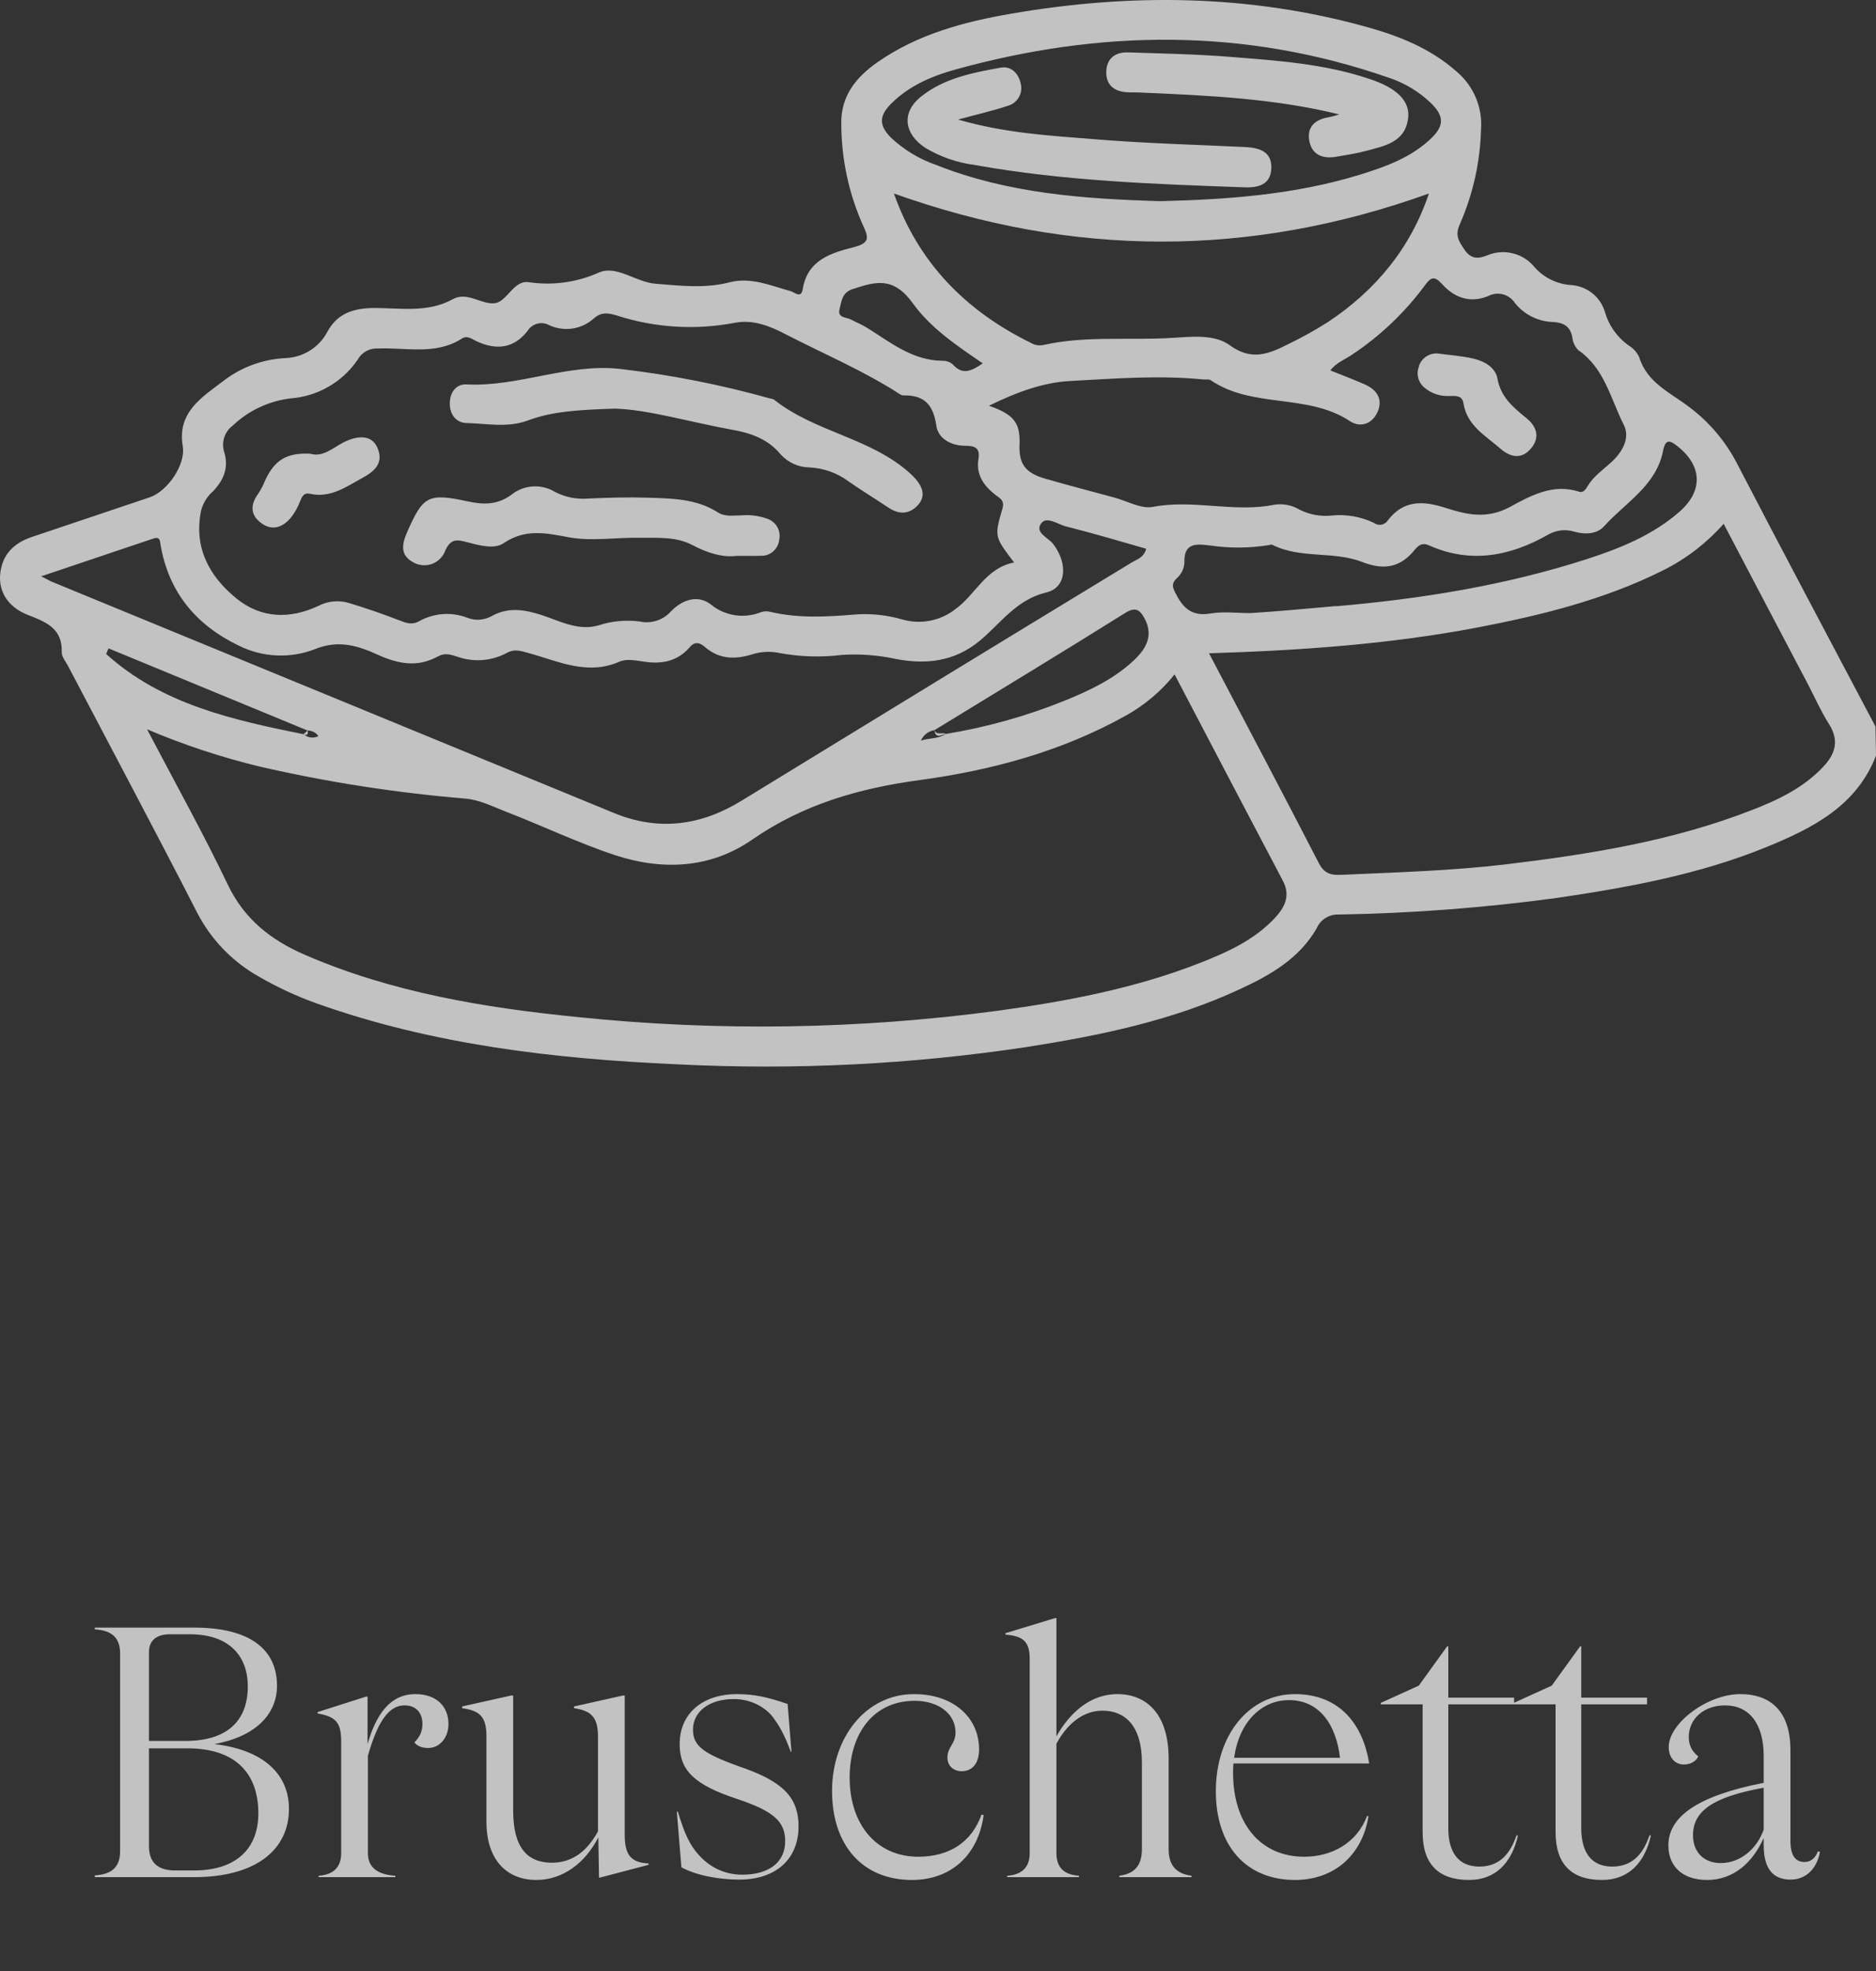 <?xml version="1.0" encoding="UTF-8"?> <svg xmlns="http://www.w3.org/2000/svg" width="80" height="84" viewBox="0 0 80 84" fill="none"><rect x="0" y="0" width="80" height="84" fill="#333333" stroke="none"/><path opacity="0.7" d="M80 32.204C79.169 34.35 77.299 35.293 75.339 36.096C72.482 37.263 69.47 37.813 66.43 38.263C63.336 38.685 60.22 38.923 57.097 38.976C56.897 38.965 56.699 39.016 56.529 39.121C56.359 39.226 56.225 39.381 56.147 39.564C55.419 40.833 54.204 41.541 52.908 42.14C50.011 43.494 46.913 44.132 43.774 44.623C38.854 45.364 33.872 45.611 28.902 45.36C23.669 45.13 18.483 44.533 13.506 42.765C12.65 42.458 11.824 42.075 11.038 41.62C9.901 40.982 8.98 40.023 8.391 38.864C6.599 35.37 4.749 31.903 2.925 28.426C2.817 28.212 2.627 27.997 2.633 27.802C2.67 26.788 1.975 26.514 1.2 26.211C0.358 25.889 -0.055 25.234 0.006 24.494C0.077 23.648 0.58 23.144 1.366 22.882C3.04 22.321 4.713 21.759 6.384 21.195C7.146 20.937 7.927 19.799 7.793 19.016C7.545 17.561 8.629 16.921 9.521 16.238C10.285 15.648 11.214 15.306 12.181 15.26C12.546 15.246 12.902 15.137 13.212 14.944C13.522 14.751 13.776 14.481 13.949 14.161C14.381 13.345 15.082 13.133 15.961 13.126C17.081 13.126 18.235 13.341 19.305 12.753C19.929 12.409 20.532 12.991 21.097 12.922C21.631 12.858 21.898 11.926 22.552 12.027C23.572 12.178 24.613 12.033 25.552 11.609C26.311 11.295 27.11 12.025 27.952 12.092C29.017 12.175 30.062 12.306 31.122 12.029C32.022 11.8 32.86 12.171 33.712 12.407C33.894 12.459 34.164 12.746 34.233 12.315C34.436 11.072 35.451 10.778 36.424 10.529C37.061 10.364 37.059 10.151 36.819 9.642C36.2 8.271 35.879 6.784 35.876 5.281C35.852 4.09 36.504 3.293 37.413 2.656C39.14 1.449 41.124 0.926 43.15 0.578C48.236 -0.294 53.297 -0.24 58.304 1.155C59.686 1.542 61.009 2.07 62.104 3.04C62.464 3.34 62.746 3.721 62.93 4.15C63.113 4.58 63.191 5.047 63.157 5.513C63.12 6.911 62.811 8.29 62.246 9.572C62.03 10.055 62.227 10.304 62.462 10.656C62.732 11.048 63.045 11.029 63.397 10.892C63.747 10.738 64.138 10.704 64.509 10.796C64.88 10.887 65.211 11.098 65.448 11.396C65.847 11.841 66.406 12.112 67.005 12.149C67.332 12.171 67.645 12.292 67.901 12.496C68.157 12.7 68.345 12.977 68.438 13.289C68.601 13.863 68.954 14.366 69.44 14.714C69.644 14.834 69.806 15.013 69.904 15.227C70.239 16.316 71.228 16.73 72.031 17.344C72.885 17.982 73.582 18.804 74.071 19.748C76.014 23.496 78.007 27.226 79.978 30.965L80 32.204ZM47.995 30.506C45.257 32.032 42.267 32.833 39.205 33.247C36.614 33.599 34.239 34.284 32.065 35.791C30.316 36.999 28.283 37.119 26.236 36.447C24.634 35.919 23.116 35.185 21.544 34.58C20.994 34.365 20.465 34.093 19.854 34.035C16.901 33.79 13.969 33.335 11.082 32.672C9.437 32.274 7.828 31.742 6.271 31.081C7.476 33.38 8.661 35.499 9.706 37.686C10.412 39.167 11.541 40.058 12.999 40.691C16.715 42.301 20.659 42.949 24.642 43.346C30.6 43.962 36.611 43.871 42.547 43.076C45.486 42.674 48.392 42.127 51.164 41.041C52.326 40.586 53.465 40.073 54.344 39.146C54.776 38.688 55.048 38.186 54.709 37.542C53.183 34.64 51.658 31.747 50.089 28.742C49.514 29.461 48.802 30.06 47.995 30.506ZM42.744 21.693C42.854 21.321 42.647 21.242 42.45 21.092C41.951 20.703 41.617 20.233 41.725 19.566C41.8 19.102 41.593 18.997 41.172 18.999C40.568 18.999 40.008 18.703 39.928 18.14C39.803 17.267 39.43 16.837 38.549 16.852C38.497 16.855 38.445 16.842 38.4 16.816C36.856 15.813 35.161 15.099 33.529 14.259C32.821 13.888 32.108 13.603 31.31 13.761C29.645 14.076 27.928 13.969 26.316 13.45C25.938 13.334 25.651 13.287 25.327 13.568C25.074 13.797 24.759 13.948 24.422 14C24.084 14.052 23.738 14.004 23.427 13.862C23.271 13.774 23.086 13.749 22.912 13.795C22.738 13.84 22.589 13.951 22.496 14.105C21.913 14.848 21.179 14.934 20.337 14.551C20.141 14.463 19.936 14.272 19.69 14.433C18.569 15.146 17.315 14.803 16.119 14.852C15.944 14.841 15.77 14.88 15.617 14.963C15.464 15.048 15.338 15.174 15.255 15.326C14.934 15.798 14.51 16.192 14.015 16.478C13.52 16.764 12.966 16.936 12.394 16.979C11.469 17.089 10.604 17.494 9.929 18.134C9.752 18.264 9.623 18.447 9.558 18.656C9.494 18.865 9.498 19.089 9.57 19.295C9.756 19.939 9.534 20.459 9.1 20.922C8.845 21.14 8.663 21.43 8.577 21.753C8.251 23.343 8.929 24.569 10.088 25.509C11.129 26.355 12.364 26.4 13.597 25.812C13.998 25.609 14.463 25.57 14.892 25.702C15.607 25.917 16.319 26.164 17.017 26.434C17.319 26.552 17.572 26.649 17.88 26.471C18.188 26.299 18.53 26.198 18.882 26.172C19.234 26.146 19.587 26.198 19.916 26.323C20.084 26.391 20.264 26.421 20.445 26.41C20.625 26.399 20.801 26.348 20.959 26.26C21.672 25.861 22.373 25.973 23.131 26.224C23.889 26.475 24.666 26.898 25.519 26.653C26.088 26.466 26.691 26.41 27.285 26.488C27.524 26.539 27.773 26.527 28.005 26.451C28.238 26.376 28.446 26.24 28.609 26.059C29.086 25.565 29.736 25.331 30.299 25.75C30.594 25.996 30.951 26.157 31.331 26.217C31.712 26.276 32.102 26.231 32.458 26.087C32.583 26.047 32.716 26.042 32.842 26.074C34.051 26.361 35.269 26.288 36.489 26.187C37.161 26.14 37.836 26.213 38.482 26.402C38.868 26.512 39.275 26.529 39.669 26.452C40.063 26.374 40.432 26.204 40.747 25.956C41.61 25.335 42.025 24.21 43.245 23.972C42.422 22.886 42.394 22.878 42.744 21.693ZM56.212 36.735C56.428 37.164 56.667 37.306 57.155 37.285C59.496 37.179 61.838 37.115 64.166 36.843C67.758 36.413 71.321 35.846 74.71 34.522C75.824 34.093 76.906 33.573 77.746 32.683C78.26 32.139 78.445 31.569 78.001 30.867C77.655 30.324 77.394 29.727 77.092 29.149C75.906 26.894 74.717 24.642 73.504 22.324C72.784 23.137 71.915 23.807 70.943 24.296C68.415 25.565 65.696 26.228 62.937 26.756C59.221 27.456 55.461 27.722 51.557 27.842C53.155 30.884 54.703 33.801 56.214 36.735H56.212ZM45.453 22.435C45.104 22.345 44.633 21.983 44.398 22.307C44.113 22.701 44.704 22.912 44.916 23.189C45.542 24.015 45.49 25.043 44.62 25.249C43.342 25.554 42.677 26.559 41.796 27.295C40.695 28.216 39.456 28.323 38.21 28.085C37.455 27.92 36.681 27.861 35.91 27.911C35.032 28.019 34.141 27.994 33.27 27.836C32.865 27.745 32.442 27.765 32.048 27.896C31.333 28.111 30.666 28.093 30.072 27.583C29.857 27.396 29.641 27.31 29.414 27.583C28.885 28.194 28.203 28.317 27.432 28.194C27.102 28.143 26.709 28.072 26.428 28.194C25.035 28.81 23.783 28.166 22.503 27.821C22.19 27.735 21.931 27.651 21.62 27.821C21.299 27.995 20.945 28.101 20.581 28.129C20.217 28.158 19.85 28.11 19.506 27.988C19.234 27.902 18.977 27.81 18.684 27.971C17.809 28.454 16.989 28.304 16.093 27.896C15.285 27.531 14.458 27.252 13.439 27.662C12.916 27.866 12.355 27.959 11.793 27.933C11.232 27.908 10.682 27.765 10.179 27.514C8.357 26.634 7.202 25.247 6.85 23.24C6.82 23.064 6.835 22.852 6.541 22.951C4.993 23.474 3.443 23.994 1.755 24.562C1.999 24.683 2.085 24.73 2.173 24.777C10.179 28.068 18.184 31.36 26.188 34.651C28.078 35.426 29.876 35.194 31.616 34.129C37.165 30.728 42.72 27.338 48.282 23.959C48.498 23.831 48.772 23.764 48.88 23.388C47.733 23.056 46.6 22.723 45.456 22.435H45.453ZM43.476 18.95C43.445 19.778 43.722 20.158 44.59 20.405C45.561 20.684 46.533 20.939 47.515 21.203C48.066 21.351 48.657 21.699 49.16 21.602C50.901 21.27 52.639 21.862 54.368 21.506C54.733 21.456 55.104 21.531 55.419 21.721C55.837 21.933 56.308 22.02 56.775 21.972C57.399 21.906 58.028 22.015 58.593 22.285C58.639 22.32 58.692 22.344 58.748 22.357C58.805 22.369 58.863 22.37 58.919 22.359C58.976 22.347 59.029 22.324 59.076 22.291C59.123 22.257 59.162 22.215 59.191 22.165C59.861 21.306 60.681 21.336 61.64 21.643C62.525 21.927 63.391 22.141 64.377 21.611C65.241 21.145 66.219 20.585 67.337 20.956C67.512 21.017 67.618 20.862 67.698 20.725C67.951 20.295 68.367 20.016 68.728 19.684C69.179 19.269 69.529 18.662 69.246 18.108C68.684 17.005 68.43 15.698 67.303 14.921C67.157 14.77 67.067 14.575 67.048 14.367C66.96 13.897 66.662 13.746 66.223 13.723C65.909 13.713 65.602 13.635 65.321 13.495C65.041 13.355 64.795 13.156 64.6 12.912C64.482 12.729 64.299 12.597 64.087 12.543C63.876 12.488 63.652 12.516 63.46 12.62C62.685 12.931 62.017 12.69 61.493 12.104C61.163 11.735 61.007 11.823 60.754 12.173C59.904 13.321 58.86 14.314 57.669 15.107C57.358 15.322 56.987 15.449 56.73 15.786C57.257 16 57.738 16.178 58.209 16.387C58.731 16.621 58.988 17.031 58.736 17.574C58.502 18.08 58.002 18.237 57.561 17.945C55.756 16.752 53.409 17.423 51.624 16.2C51.55 16.151 51.408 16.183 51.317 16.172C49.419 15.983 47.517 16.136 45.628 16.238C44.465 16.301 43.325 16.724 42.174 17.292C43.249 17.666 43.512 18.026 43.478 18.95H43.476ZM43.97 14.618C44.127 14.71 44.312 14.74 44.49 14.704C46.31 14.294 48.161 14.517 50.007 14.399C50.827 14.348 51.79 14.238 52.44 14.712C53.37 15.393 54.111 15.082 54.921 14.674C55.503 14.393 56.069 14.079 56.615 13.734C58.682 12.368 60.163 10.55 60.934 8.247C53.323 10.982 45.762 10.977 38.121 8.247C39.153 11.184 41.176 13.251 43.972 14.618H43.97ZM57.959 7.455C59.072 7.112 60.182 6.719 61.048 5.88C61.584 5.358 61.579 4.95 61.048 4.42C60.527 3.911 59.894 3.529 59.2 3.304C53.081 1.181 46.915 1.25 40.729 2.967C39.734 3.242 38.767 3.656 38.009 4.412C37.478 4.942 37.476 5.343 37.996 5.869C38.546 6.384 39.198 6.778 39.911 7.026C42.983 8.249 46.22 8.477 49.478 8.573C52.349 8.505 55.201 8.297 57.959 7.455ZM56.98 25.837C60.612 25.522 64.198 24.949 67.674 23.826C69.084 23.371 70.461 22.813 71.599 21.828C72.64 20.929 72.597 19.851 71.528 19.012C71.217 18.767 71.023 18.69 70.921 19.211C70.632 20.697 69.311 21.42 68.402 22.431C68.106 22.762 67.601 22.79 67.152 22.663C66.966 22.604 66.77 22.584 66.577 22.604C66.383 22.624 66.196 22.685 66.027 22.781C64.397 23.708 62.711 24.035 60.927 23.238C60.558 23.073 60.396 23.365 60.219 23.56C59.606 24.238 58.904 24.268 58.097 23.953C56.866 23.472 55.469 23.828 54.258 23.219C54.219 23.2 54.156 23.219 54.105 23.232C53.281 23.364 52.443 23.37 51.617 23.249C51.041 23.18 50.475 23.105 50.508 23.981C50.5 24.111 50.466 24.238 50.408 24.355C50.349 24.472 50.267 24.575 50.166 24.659C49.951 24.874 49.998 25.02 50.121 25.267C50.434 25.891 50.808 26.282 51.607 26.147C52.161 26.052 52.747 26.129 53.319 26.129C54.543 26.054 55.761 25.934 56.98 25.829V25.837ZM40.328 31.281C42.068 30.996 43.77 30.519 45.404 29.86C46.459 29.431 47.496 28.941 48.34 28.154C48.858 27.669 49.204 27.104 48.815 26.37C48.627 26.024 48.45 25.831 47.986 26.121C45.287 27.81 42.562 29.456 39.849 31.118C39.896 31.496 40.136 31.322 40.328 31.281ZM38.925 12.924C38.093 11.772 37.337 11.999 36.353 12.323C35.898 12.474 35.889 12.843 35.803 13.169C35.699 13.562 36.094 13.51 36.297 13.622C36.5 13.734 36.768 13.837 36.986 13.976C37.987 14.605 38.929 15.371 40.205 15.376C40.364 15.373 40.519 15.43 40.637 15.537C41.049 16.002 41.44 15.809 41.908 15.485C40.781 14.717 39.684 13.978 38.925 12.924ZM13.12 31.135L4.628 27.632L4.527 27.872C6.902 30.019 9.924 30.68 12.947 31.292C13.122 31.363 13.141 31.281 13.12 31.135ZM39.27 31.564C39.641 31.444 40.017 31.494 40.328 31.279C40.179 31.189 39.944 31.358 39.849 31.116C39.721 31.136 39.602 31.188 39.501 31.267C39.399 31.346 39.32 31.449 39.27 31.566V31.564ZM13.577 31.367C13.525 31.295 13.456 31.236 13.376 31.195C13.296 31.155 13.207 31.133 13.118 31.133L12.949 31.285C13.032 31.364 13.137 31.414 13.251 31.429C13.364 31.444 13.479 31.423 13.58 31.369L13.577 31.367ZM31.271 18.323C32.039 18.464 32.756 18.718 33.291 19.366C33.449 19.54 33.642 19.68 33.857 19.776C34.073 19.872 34.306 19.921 34.542 19.922C35.141 19.955 35.716 20.164 36.195 20.523C36.748 20.907 37.325 21.259 37.886 21.633C38.303 21.912 38.715 21.939 39.089 21.583C39.533 21.154 39.376 20.682 38.788 20.154C37.109 18.651 34.74 18.415 33 17.026C32.953 17.004 32.903 16.99 32.851 16.985C30.752 16.397 28.609 15.975 26.443 15.723C24.217 15.476 22.112 16.496 19.888 16.384C19.433 16.361 19.163 16.754 19.182 17.243C19.197 17.696 19.474 18.018 19.895 18.029C20.771 18.05 21.654 18.243 22.522 17.915C23.559 17.531 24.653 17.466 26.223 17.415C27.631 17.453 29.438 17.992 31.273 18.325L31.271 18.323ZM32.497 23.689C32.682 23.681 32.858 23.607 32.992 23.48C33.127 23.354 33.211 23.183 33.229 23C33.268 22.82 33.241 22.633 33.153 22.471C33.065 22.309 32.922 22.184 32.75 22.118C32.382 21.982 31.989 21.929 31.599 21.965C31.266 21.965 30.923 22.034 30.612 21.837C29.69 21.246 28.637 21.242 27.59 21.21C26.758 21.184 25.925 21.21 25.094 21.246C24.6 21.29 24.104 21.191 23.664 20.963C23.383 20.792 23.056 20.711 22.727 20.73C22.398 20.75 22.084 20.869 21.825 21.072C21.216 21.525 20.627 21.517 19.925 21.364C18.237 20.999 18.036 21.15 17.36 22.682C17.127 23.208 17.073 23.661 17.602 23.953C17.721 24.025 17.855 24.071 17.993 24.085C18.132 24.1 18.272 24.085 18.404 24.039C18.536 23.994 18.656 23.92 18.756 23.823C18.856 23.726 18.933 23.609 18.982 23.479C19.228 22.908 19.543 23.009 19.953 23.116C20.465 23.249 21.078 23.419 21.48 23.148C22.412 22.517 23.291 22.719 24.286 22.903C25.241 23.073 26.255 22.903 27.244 22.918C28.017 22.929 28.822 22.854 29.535 23.234C30.183 23.577 30.83 23.764 31.396 23.691C31.875 23.685 32.188 23.702 32.499 23.683L32.497 23.689ZM11.293 20.504C11.218 20.694 11.122 20.876 11.008 21.047C10.68 21.493 10.667 21.927 11.112 22.272C11.591 22.646 12.049 22.487 12.407 22.058C12.567 21.855 12.694 21.63 12.785 21.39C12.871 21.175 12.945 20.986 13.217 21.044C14.098 21.238 14.761 20.744 15.462 20.364C15.985 20.081 16.378 19.72 16.091 19.076C15.875 18.567 15.311 18.505 14.614 18.872C14.165 19.108 13.761 19.495 13.232 19.336C12.213 19.289 11.706 19.606 11.295 20.497L11.293 20.504ZM60.519 15.595C60.452 15.751 60.436 15.924 60.475 16.089C60.514 16.255 60.605 16.403 60.735 16.513C61.033 16.77 61.421 16.9 61.815 16.876C62.074 16.876 62.354 16.837 62.41 17.198C62.562 18.149 63.362 18.572 63.995 19.13C64.427 19.503 64.902 19.576 65.29 19.11C65.679 18.645 65.539 18.183 65.098 17.823C64.531 17.363 63.997 16.927 63.855 16.129C63.768 15.652 63.291 15.389 62.823 15.281C62.32 15.167 61.799 15.131 61.331 15.067C61.155 15.049 60.979 15.091 60.831 15.186C60.682 15.281 60.57 15.422 60.513 15.588L60.519 15.595ZM42.96 4.515C43.062 4.488 43.157 4.442 43.241 4.379C43.325 4.315 43.395 4.236 43.447 4.145C43.5 4.054 43.533 3.954 43.546 3.85C43.558 3.746 43.55 3.641 43.521 3.54C43.424 3.111 43.109 2.81 42.685 2.881C41.483 3.096 40.267 3.33 39.283 4.111C38.443 4.776 38.532 5.682 39.445 6.292C40.091 6.682 40.811 6.933 41.561 7.03C45.361 7.713 49.21 7.846 53.06 7.983C53.675 8.007 54.197 7.863 54.215 7.157C54.232 6.451 53.699 6.298 53.092 6.266C50.933 6.165 48.774 6.107 46.615 5.929C44.758 5.777 42.882 5.68 40.855 5.096C41.707 4.862 42.34 4.723 42.96 4.515ZM56.678 4.995C56.099 5.079 55.73 5.397 55.83 5.981C55.933 6.603 56.413 6.788 57.011 6.676C57.419 6.601 57.833 6.545 58.233 6.436C59.027 6.221 59.923 6.079 60.048 5.032C60.135 4.306 59.571 3.744 58.38 3.358C56.462 2.714 54.461 2.583 52.468 2.424C51.017 2.308 49.558 2.28 48.102 2.233C47.558 2.216 47.191 2.49 47.176 3.055C47.161 3.619 47.505 3.894 48.053 3.931C48.286 3.946 48.521 3.931 48.755 3.95C51.561 4.07 54.368 4.201 57.11 4.875C56.966 4.925 56.819 4.965 56.669 4.995H56.678Z" fill="white"></path><path opacity="0.7" d="M9.142 74.33C11.227 74.57 12.322 75.605 12.322 77.09C12.322 78.845 10.897 80 8.272 80H4.042V79.925C4.822 79.88 5.122 79.52 5.122 78.89V70.475C5.122 69.845 4.822 69.485 4.042 69.44V69.365H8.272C10.642 69.365 11.812 70.28 11.812 71.84C11.812 73.085 10.867 74.015 9.142 74.33ZM8.107 69.65H7.237C6.667 69.65 6.352 69.92 6.352 70.415V74.195H7.912C9.652 74.195 10.567 73.37 10.567 71.87C10.567 70.52 9.712 69.65 8.107 69.65ZM7.462 79.715H8.272C10.102 79.715 11.017 78.755 11.017 77.285C11.017 75.53 9.997 74.51 7.987 74.51H6.352V78.68C6.352 79.37 6.727 79.715 7.462 79.715ZM17.714 72.2C18.599 72.2 19.124 72.71 19.124 73.475C19.124 74.045 18.764 74.495 18.254 74.495C17.954 74.495 17.774 74.39 17.669 74.255C17.909 74.03 18.014 73.775 18.014 73.475C18.014 72.995 17.744 72.68 17.249 72.68C16.634 72.68 16.139 73.25 15.689 74.825V78.98C15.689 79.58 16.094 79.895 16.859 79.94V80H13.589V79.94C14.249 79.895 14.549 79.55 14.549 78.98V74.225C14.549 73.445 14.354 73.16 13.544 73.025V72.965L15.614 72.305H15.674V74.33C16.139 72.695 16.889 72.2 17.714 72.2ZM26.564 72.26H26.64V78.2C26.64 79.07 26.924 79.385 27.66 79.415V79.475L25.544 80.03L25.515 78.305C24.945 79.415 23.985 80.12 22.875 80.12C21.57 80.12 20.744 79.22 20.744 77.645V74C20.744 73.175 20.474 72.905 19.709 72.8V72.725L21.794 72.26H21.884V77.165C21.884 78.74 22.485 79.385 23.535 79.385C24.299 79.385 24.974 79.01 25.5 78.05V74C25.5 73.175 25.2 72.905 24.48 72.8V72.725L26.564 72.26ZM31.532 80.105C30.692 80.105 29.718 79.94 29.058 79.58L28.863 77.21H28.907C29.192 78.17 29.433 78.635 29.747 78.995C30.242 79.58 30.902 79.895 31.652 79.895C32.807 79.895 33.483 79.355 33.483 78.47C33.483 77.645 33.017 77.195 31.442 76.67C29.613 76.07 28.983 75.455 28.983 74.33C28.983 73.04 29.942 72.2 31.427 72.2C32.133 72.2 32.718 72.32 33.587 72.62L33.752 74.66H33.722C33.453 73.925 33.227 73.535 32.943 73.16C32.583 72.71 31.968 72.41 31.293 72.41C30.258 72.41 29.552 72.935 29.552 73.715C29.552 74.42 29.988 74.75 31.758 75.365C33.468 75.98 34.053 76.67 34.053 77.84C34.053 79.235 33.078 80.105 31.532 80.105ZM38.887 80.12C36.802 80.12 35.482 78.665 35.482 76.325C35.482 74.03 36.937 72.2 38.977 72.2C40.672 72.2 41.752 73.205 41.752 74.555C41.752 75.2 41.422 75.485 41.017 75.485C40.642 75.485 40.402 75.245 40.402 74.9C40.402 74.45 40.747 74.33 40.747 73.835C40.747 73.04 40.027 72.485 39.007 72.485C37.252 72.485 36.232 73.88 36.232 75.755C36.232 77.765 37.387 79.13 39.157 79.13C40.477 79.13 41.437 78.515 41.857 77.33L41.947 77.36C41.707 79.085 40.537 80.12 38.887 80.12ZM49.835 74.945V78.8C49.835 79.46 50.12 79.85 50.81 79.94V80H47.735V79.94C48.425 79.85 48.695 79.46 48.695 78.8V75.11C48.695 73.535 47.96 72.905 47.015 72.905C46.205 72.905 45.515 73.445 45.05 74.315V78.98C45.05 79.535 45.32 79.895 46.01 79.94V80H42.95V79.94C43.625 79.895 43.91 79.535 43.91 78.98V70.7C43.91 69.965 43.64 69.725 42.875 69.665V69.605L44.99 68.96H45.05V74C45.59 73.04 46.46 72.2 47.645 72.2C48.95 72.2 49.835 73.115 49.835 74.945ZM55.613 79.13C56.798 79.13 57.863 78.545 58.298 77.39L58.358 77.405C58.088 79.07 56.888 80.12 55.223 80.12C53.153 80.12 51.848 78.68 51.848 76.34C51.848 73.925 53.273 72.2 55.223 72.2C57.173 72.2 58.133 73.55 58.388 75.155H52.598C52.583 75.29 52.583 75.425 52.583 75.56C52.583 77.735 53.768 79.13 55.613 79.13ZM54.968 72.455C53.798 72.455 52.838 73.385 52.628 74.915H57.143C56.978 73.49 56.258 72.455 54.968 72.455ZM64.671 78.215L64.731 78.23C64.46 79.415 63.755 80.12 62.645 80.12C61.34 80.12 60.666 79.445 60.666 78.08V72.635H58.88V72.575L60.501 71.84L61.715 70.16H61.761V72.35H64.566V72.635H61.761V77.915C61.761 78.965 62.211 79.55 63.081 79.55C64.01 79.55 64.43 78.92 64.671 78.215ZM70.341 78.215L70.401 78.23C70.131 79.415 69.426 80.12 68.316 80.12C67.011 80.12 66.336 79.445 66.336 78.08V72.635H64.551V72.575L66.171 71.84L67.386 70.16H67.431V72.35H70.236V72.635H67.431V77.915C67.431 78.965 67.881 79.55 68.751 79.55C69.681 79.55 70.101 78.92 70.341 78.215ZM77.521 78.905L77.611 78.92C77.476 79.67 76.981 80.105 76.366 80.105C75.601 80.105 75.211 79.64 75.211 78.635V78.335C74.746 79.355 73.951 80.12 72.796 80.12C71.761 80.12 71.146 79.55 71.146 78.65C71.146 77.465 72.301 76.55 75.211 75.98V74.84C75.211 73.445 74.581 72.68 73.561 72.68C72.661 72.68 72.016 73.25 72.016 74.03C72.016 74.36 72.136 74.63 72.421 74.855C72.346 75.035 72.121 75.2 71.806 75.2C71.446 75.2 71.161 74.93 71.161 74.45C71.161 73.445 72.811 72.2 74.206 72.2C75.541 72.2 76.336 72.965 76.351 74.54V78.455C76.351 79.07 76.561 79.355 76.951 79.355C77.191 79.355 77.401 79.22 77.521 78.905ZM73.381 79.4C74.221 79.4 74.926 78.785 75.211 77.975V76.19C73.051 76.58 72.196 77.18 72.196 78.215C72.196 78.92 72.646 79.4 73.381 79.4Z" fill="white"></path></svg> 